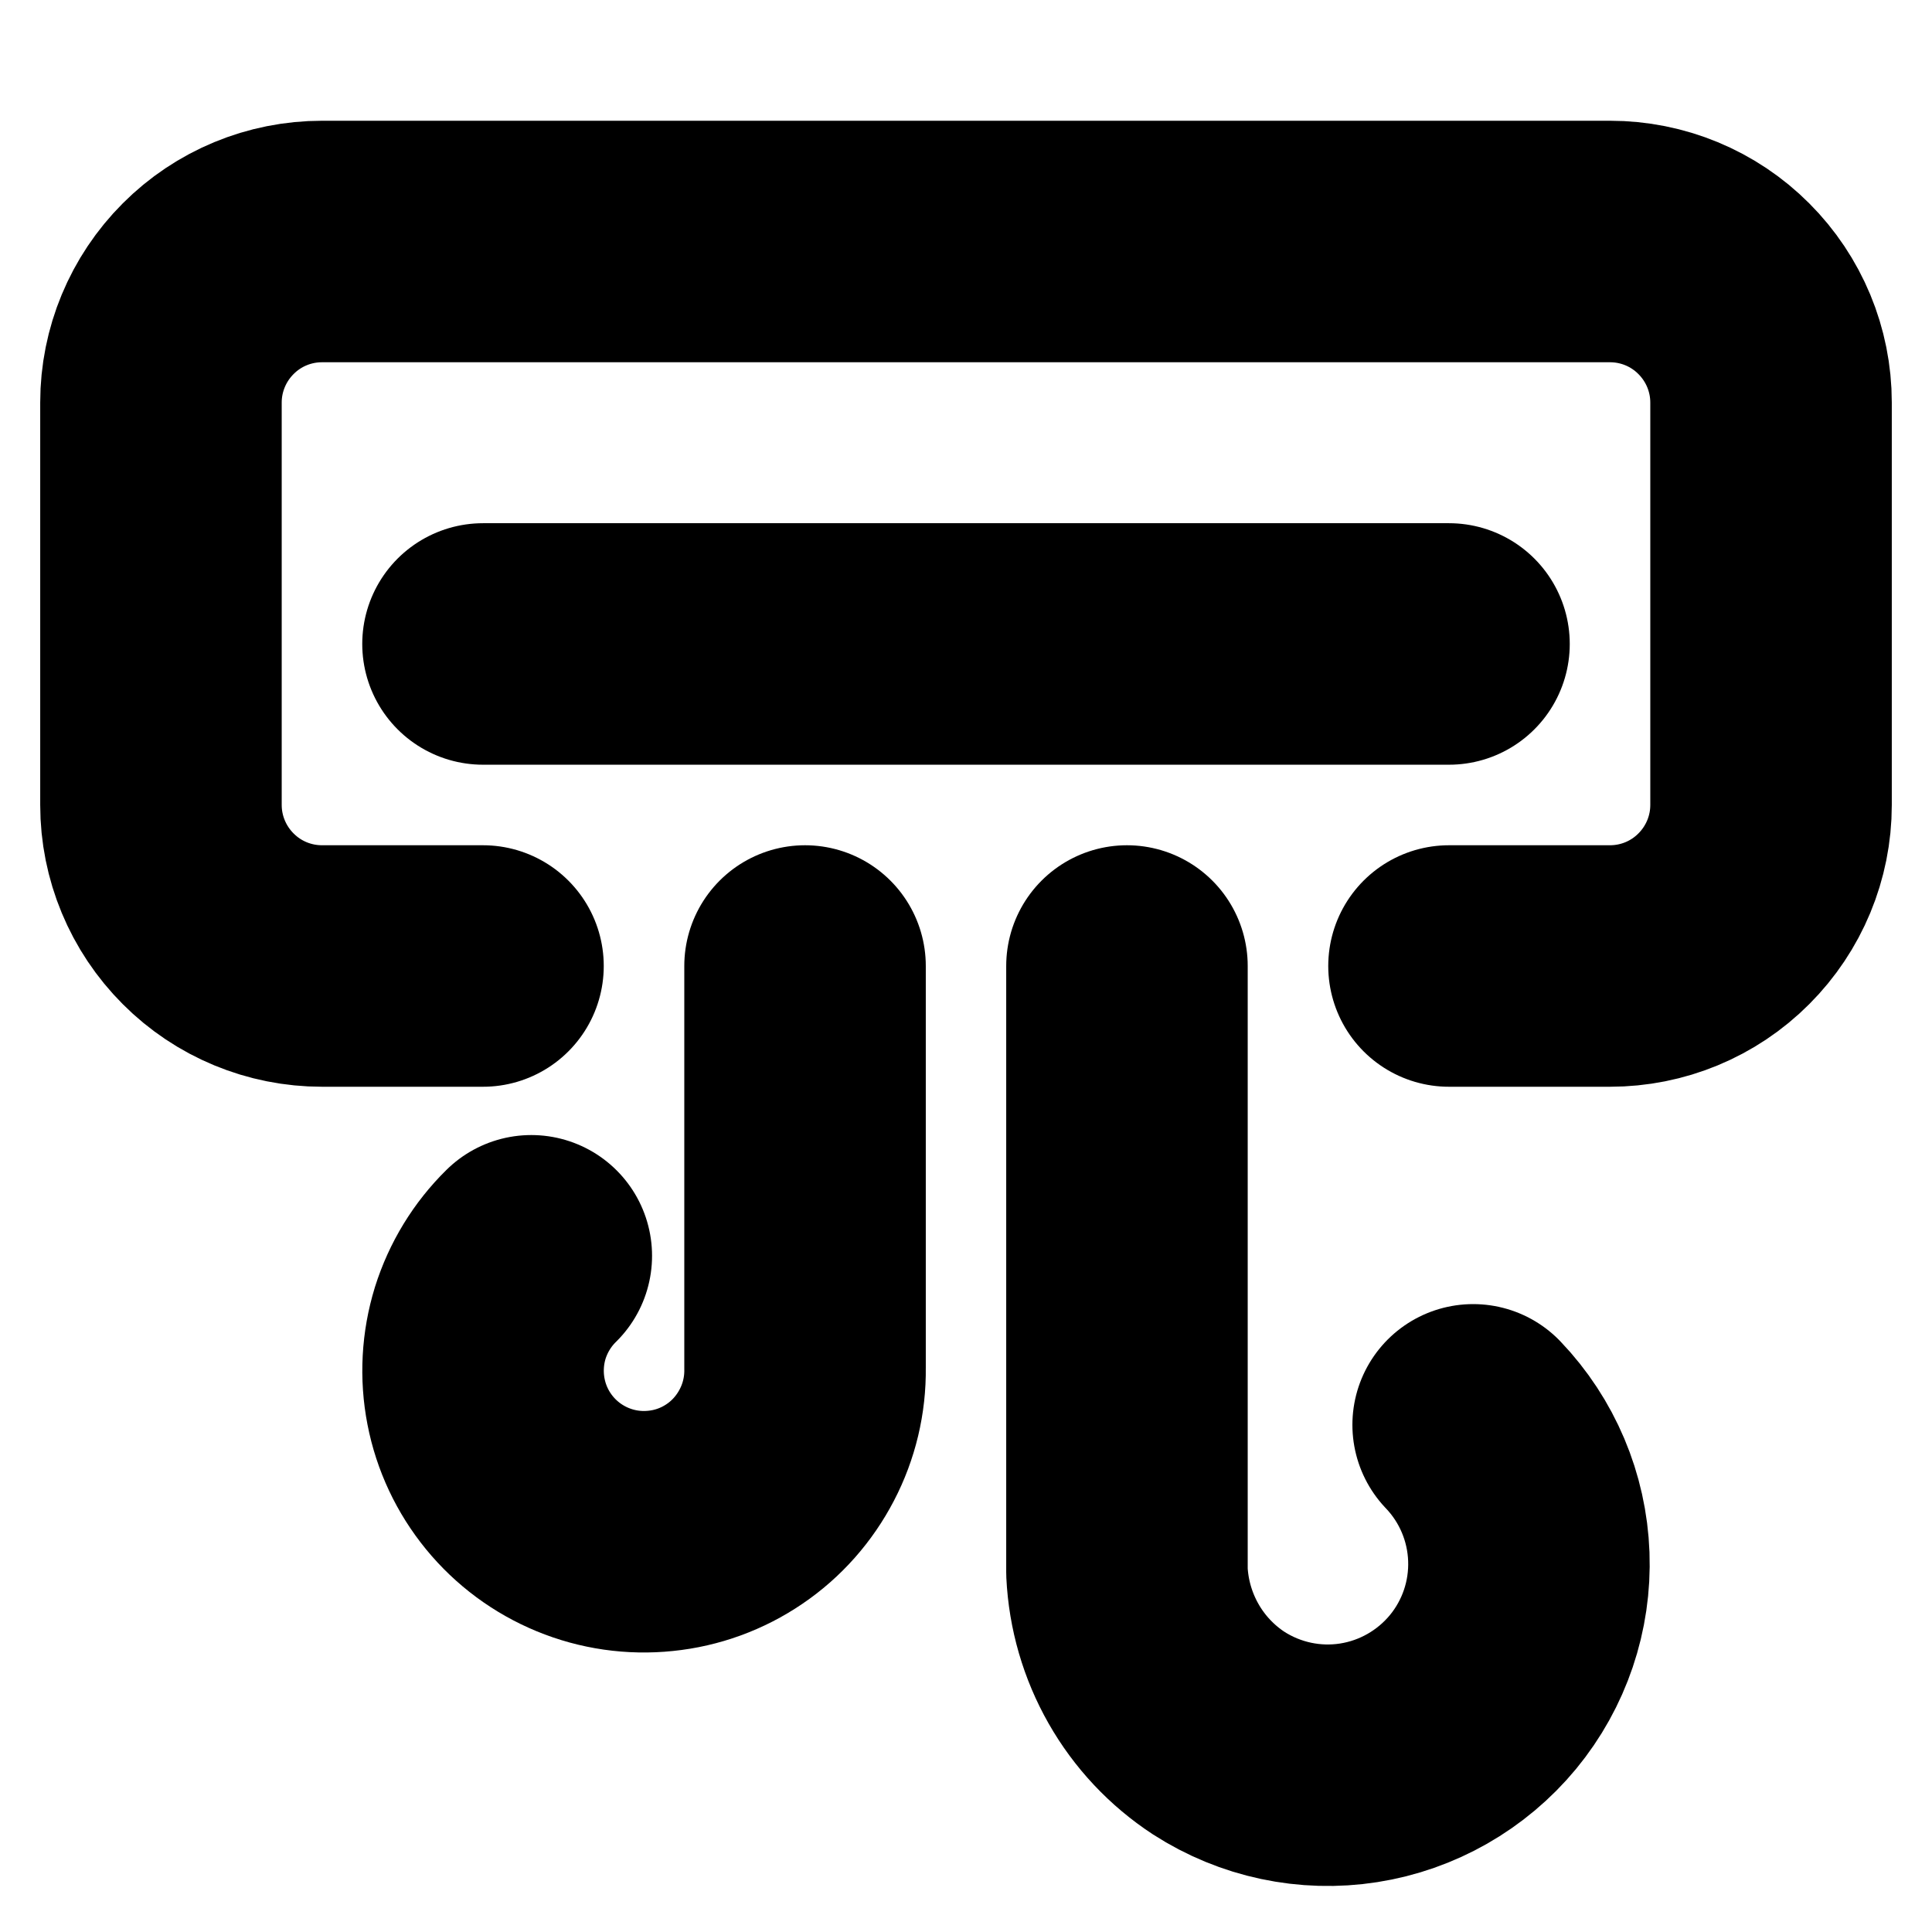 <svg width="16" height="16" viewBox="0 0 16 16" fill="none" xmlns="http://www.w3.org/2000/svg">
<path d="M4 8H2.667C2.313 8 1.974 7.86 1.724 7.609C1.474 7.359 1.333 7.02 1.333 6.667V3.333C1.333 2.98 1.474 2.641 1.724 2.391C1.974 2.14 2.313 2 2.667 2H13.333C13.687 2 14.026 2.14 14.276 2.391C14.526 2.641 14.667 2.98 14.667 3.333V6.667C14.667 7.02 14.526 7.359 14.276 7.609C14.026 7.86 13.687 8 13.333 8H12" stroke="black" stroke-width="2" stroke-linecap="round" stroke-linejoin="round"/>
<path d="M4 5.333H12" stroke="black" stroke-width="2" stroke-linecap="round" stroke-linejoin="round"/>
<path d="M12.2 11.8C12.482 12.095 12.646 12.483 12.661 12.891C12.676 13.299 12.541 13.698 12.281 14.013C12.021 14.327 11.655 14.536 11.252 14.599C10.849 14.662 10.436 14.574 10.093 14.353C9.87 14.207 9.685 14.01 9.553 13.778C9.421 13.546 9.346 13.287 9.333 13.02V8" stroke="black" stroke-width="2" stroke-linecap="round" stroke-linejoin="round"/>
<path d="M4.4 10.4C4.242 10.555 4.126 10.746 4.06 10.956C3.995 11.167 3.983 11.391 4.025 11.607C4.067 11.824 4.162 12.026 4.302 12.197C4.442 12.368 4.622 12.501 4.826 12.585C5.03 12.669 5.251 12.701 5.471 12.678C5.69 12.656 5.901 12.579 6.083 12.455C6.266 12.331 6.414 12.163 6.516 11.967C6.618 11.772 6.67 11.554 6.667 11.333V8" stroke="black" stroke-width="2" stroke-linecap="round" stroke-linejoin="round"/>
</svg>
